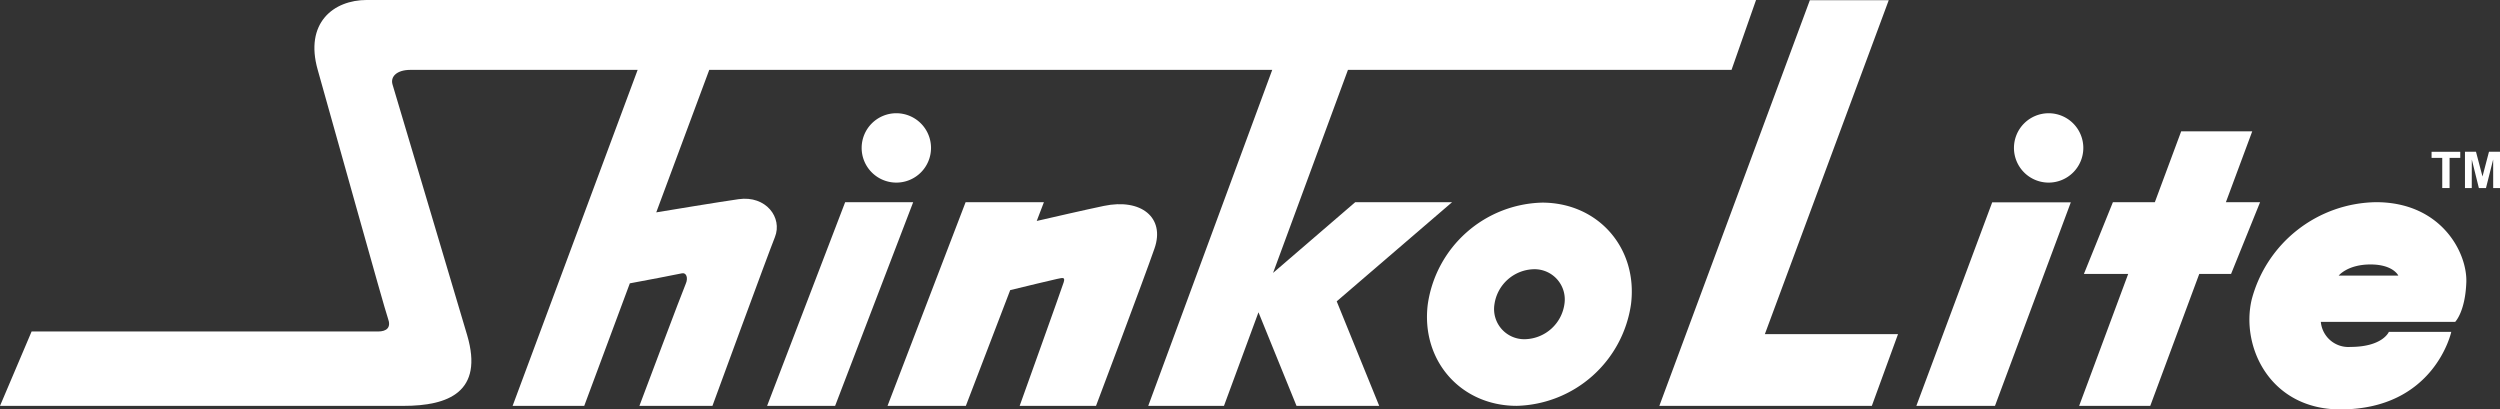 <svg xmlns="http://www.w3.org/2000/svg" width="397.884" height="65.158" viewBox="0 0 397.884 65.158">
  <rect x="0" y="0" width="397.884" height="65.158" fill="#333333" stroke="none"/>
  <g id="Group_40" data-name="Group 40" transform="translate(-763.099 -66.681)">
    <g id="Group_39" data-name="Group 39">
      <path id="Path_54" data-name="Path 54" d="M897.609,98.859l-12.423,32.416h10.826l12.423-32.416Z" fill="#fff"/>
      <path id="Path_55" data-name="Path 55" d="M1068.092,131.276h12.516l12.068-32.392h-12.511Z" fill="#fff"/>
      <path id="Path_56" data-name="Path 56" d="M1063.7,66.711h-12.555l-23.955,64.565h33.819l4.167-11.417h-21.193Z" fill="#fff"/>
      <path id="Path_57" data-name="Path 57" d="M911.274,90.223a5.52,5.52,0,1,0-5.523,5.52,5.517,5.517,0,0,0,5.523-5.52" fill="#fff"/>
      <path id="Path_58" data-name="Path 58" d="M1089.149,84.705a5.519,5.519,0,1,0,5.517,5.518,5.516,5.516,0,0,0-5.517-5.518" fill="#fff"/>
      <path id="Path_59" data-name="Path 59" d="M938.777,99.453c-2.739.571-8.59,1.913-10.679,2.395l1.143-2.989H916.779l-12.428,32.417h12.467l7.059-18.421c2.132-.52,6.769-1.644,7.453-1.781.885-.175,1.328-.355,1.06.531s-7.009,19.671-7.009,19.671h12.154s7.628-20.2,9.318-25.082-2.133-7.985-8.076-6.741" fill="#fff"/>
      <path id="Path_60" data-name="Path 60" d="M994.205,98.859H978.79l-13.078,11.256L977.631,77.8h61.049l3.9-11.122h-221.1c-5.326,0-9.936,3.669-7.814,11.122s10.651,38.151,11.182,39.568-.175,2.072-1.6,2.072H768.13L763.1,131.276h64.237c7.1,0,12.778-2.19,10.115-11.24S825.92,81.351,825.565,80.109s.71-2.306,2.837-2.306h36.181l-19.9,53.473h11.4l7.256-19.5c1.766-.331,7.672-1.441,8.273-1.591.711-.178,1.06.713.618,1.687s-7.365,19.4-7.365,19.4h11.624s8.782-23.963,9.941-26.854c1.241-3.108-1.422-6.656-5.769-6.038-3.281.47-10.788,1.714-13.117,2.1l8.437-22.68h89.6l-19.734,53.473H957.9l5.49-14.89,6.053,14.89h13.161l-6.763-16.634Z" fill="#fff"/>
      <path id="Path_61" data-name="Path 61" d="M1012.079,115.1a6.494,6.494,0,0,1-6.266,5.566,4.8,4.8,0,0,1-4.866-5.566,6.5,6.5,0,0,1,6.265-5.571,4.811,4.811,0,0,1,4.867,5.571m-3.543-16.171a18.874,18.874,0,0,0-18.2,16.171c-1.116,8.929,5.222,16.172,14.151,16.172a18.867,18.867,0,0,0,18.192-16.172c1.121-8.929-5.217-16.171-14.146-16.171" fill="#fff"/>
      <path id="Path_62" data-name="Path 62" d="M1122.8,98.859h-5.441l4.194-11.281h-11.308l-4.194,11.281h-6.676l-4.615,11.419h7.048l-7.808,21h11.319l7.8-21h5.063Z" fill="#fff"/>
      <path id="Path_63" data-name="Path 63" d="M1135.309,110.544s1.416-1.774,5.057-1.774,4.435,1.774,4.435,1.774Zm5.938-11.685a20.775,20.775,0,0,0-19.783,15.5c-1.772,7.537,2.937,17.481,14.108,17.481,14.992,0,17.655-12.336,17.655-12.336h-9.935s-.973,2.392-6.125,2.392a4.4,4.4,0,0,1-4.7-3.991h21.385s1.6-1.594,1.771-6.3-3.992-12.746-14.375-12.746" fill="#fff"/>
      <g id="Group_38" data-name="Group 38">
        <g id="Group_37" data-name="Group 37">
          <path id="Path_64" data-name="Path 64" d="M1151.792,96.609v-4.8h-1.7v-.97h4.566v.97h-1.7v4.8Z" fill="#fff"/>
          <path id="Path_65" data-name="Path 65" d="M1155.407,96.609V90.835h1.755l1.034,3.937,1.033-3.937h1.754v5.774H1159.9l-.005-4.547-1.143,4.547h-1.132l-1.126-4.547-.005,4.547Z" fill="#fff"/>
        </g>
      </g>
    </g>
  </g>
</svg>
